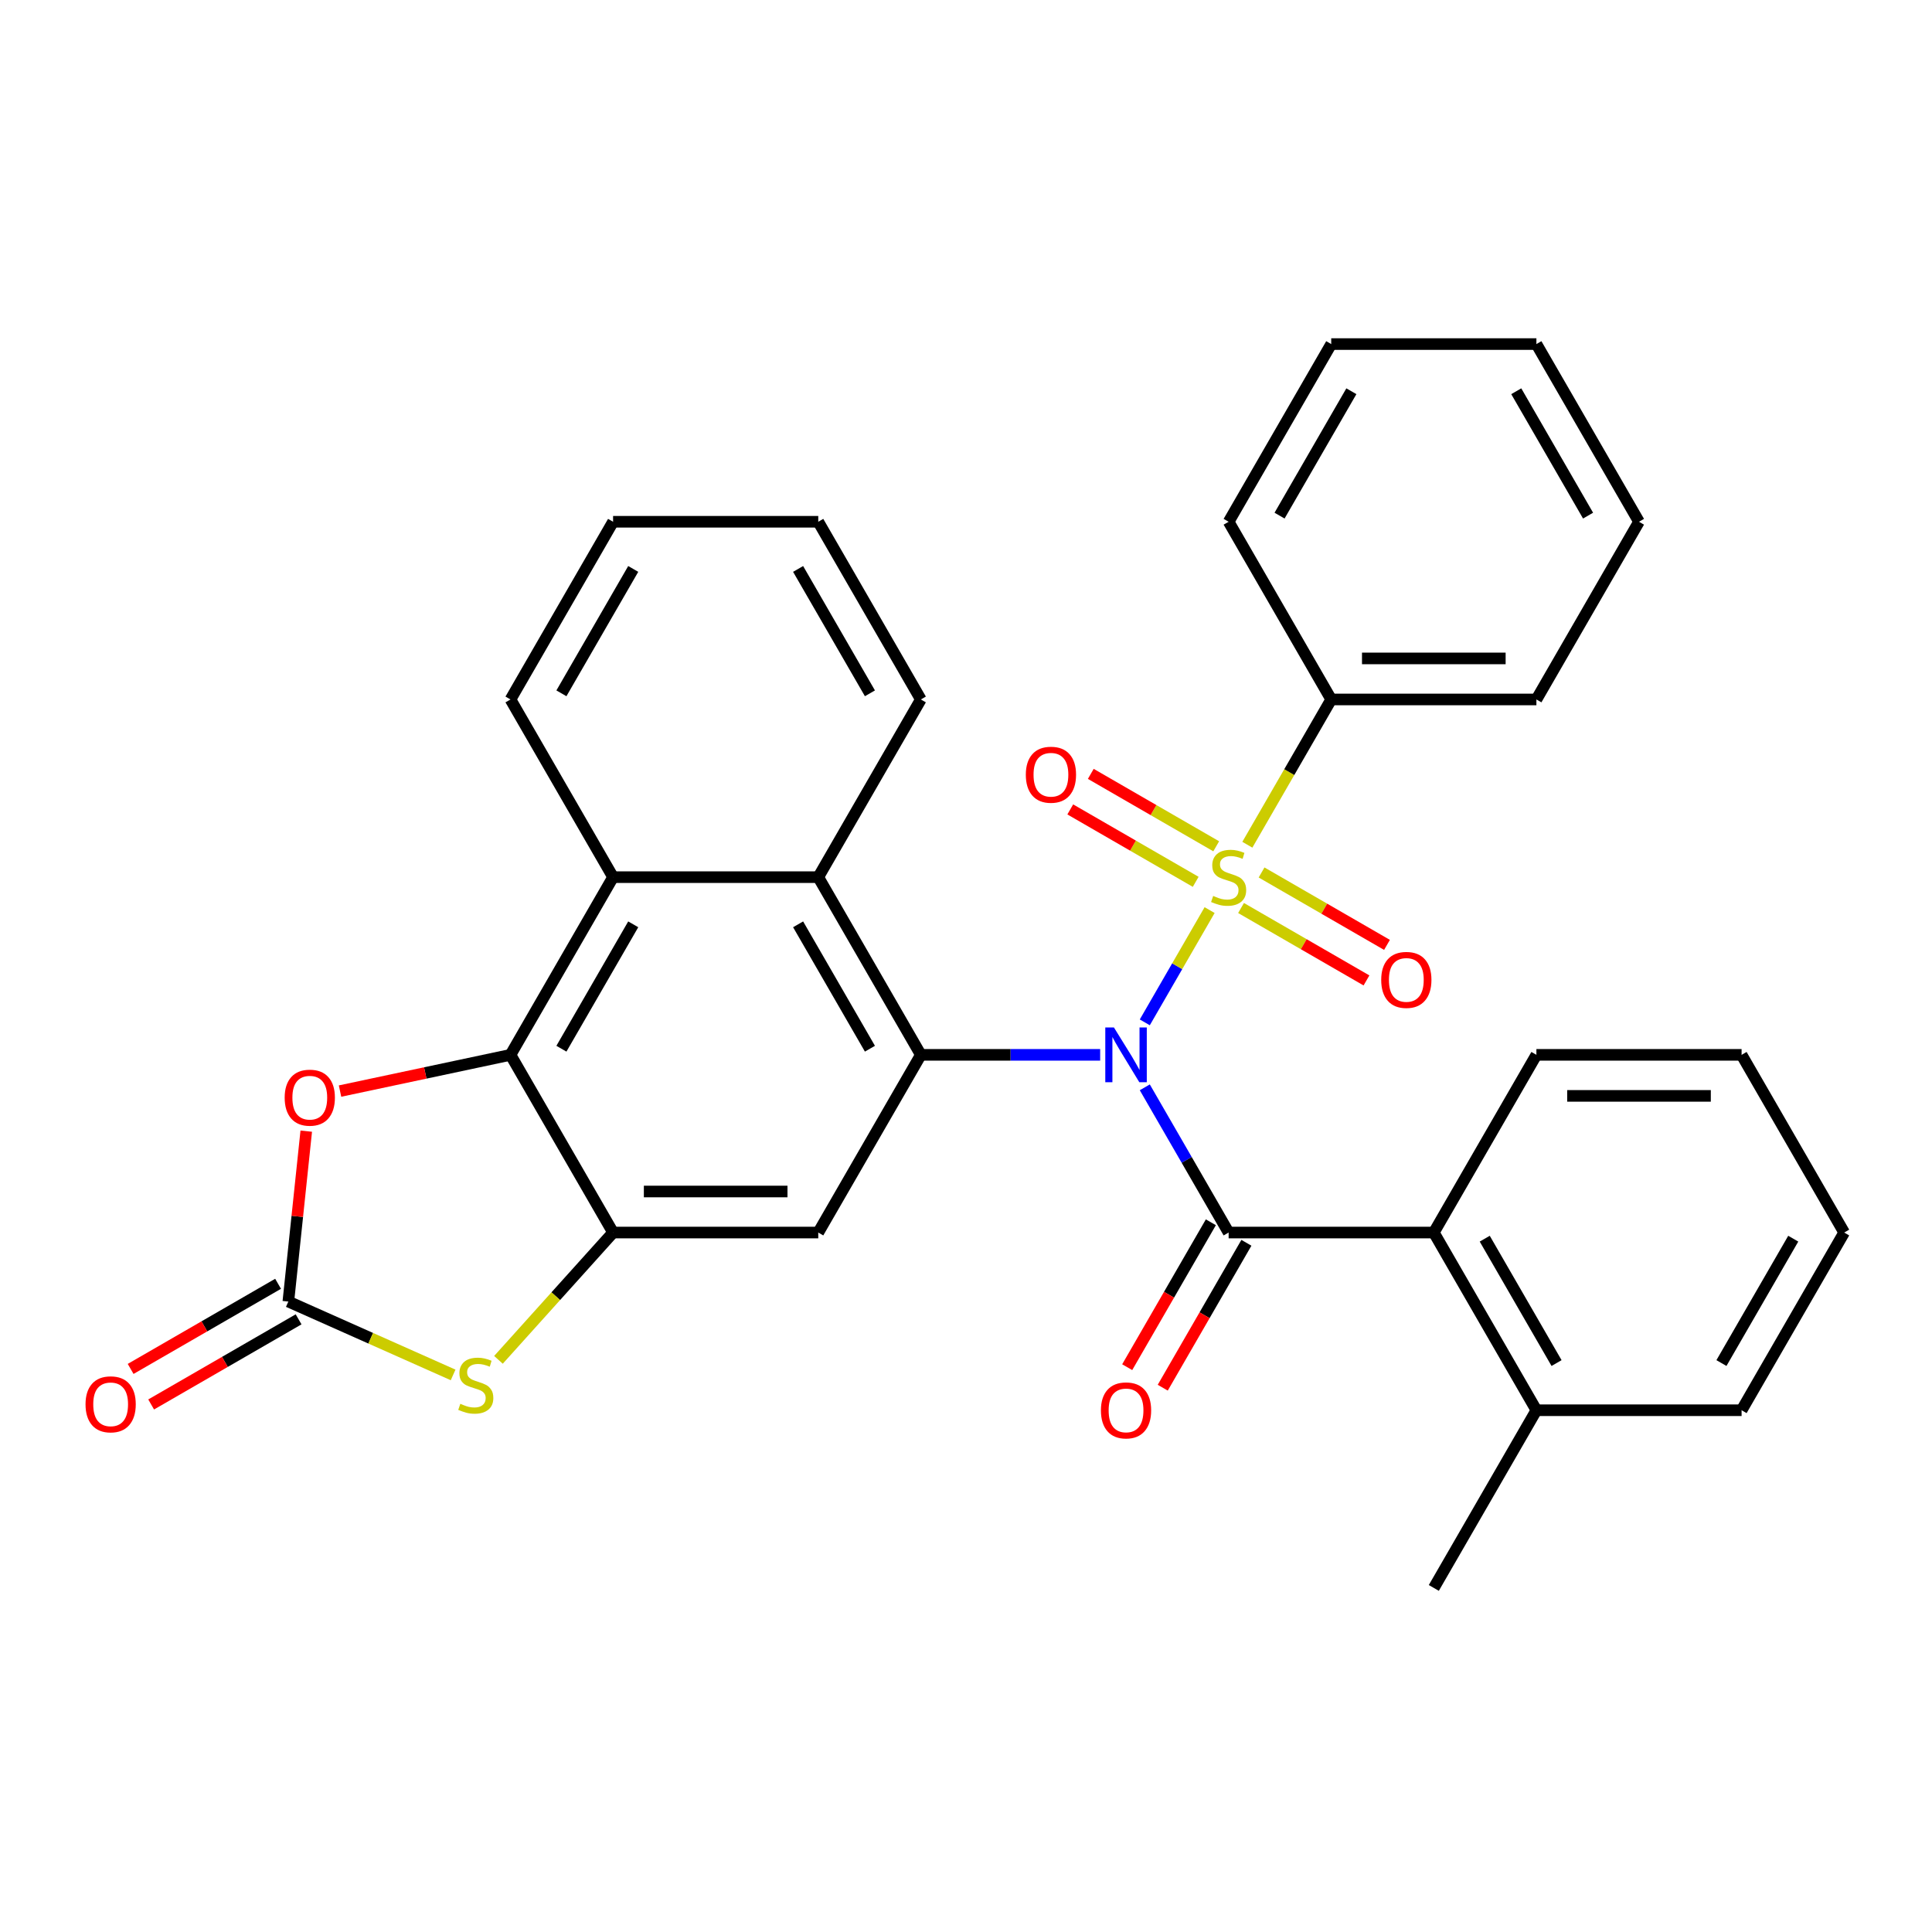 <?xml version='1.0' encoding='iso-8859-1'?>
<svg version='1.1' baseProfile='full'
              xmlns='http://www.w3.org/2000/svg'
                      xmlns:rdkit='http://www.rdkit.org/xml'
                      xmlns:xlink='http://www.w3.org/1999/xlink'
                  xml:space='preserve'
width='1000px' height='1000px' viewBox='0 0 1000 1000'>
<!-- END OF HEADER -->
<rect style='opacity:1.0;fill:#FFFFFF;stroke:none' width='1000' height='1000' x='0' y='0'> </rect>
<path class='bond-0' d='M 592.544,529.172 L 609.319,500.117' style='fill:none;fill-rule:evenodd;stroke:#0000FF;stroke-width:6px;stroke-linecap:butt;stroke-linejoin:miter;stroke-opacity:1' />
<path class='bond-0' d='M 609.319,500.117 L 626.094,471.063' style='fill:none;fill-rule:evenodd;stroke:#CCCC00;stroke-width:6px;stroke-linecap:butt;stroke-linejoin:miter;stroke-opacity:1' />
<path class='bond-1' d='M 592.544,562.802 L 614.241,600.382' style='fill:none;fill-rule:evenodd;stroke:#0000FF;stroke-width:6px;stroke-linecap:butt;stroke-linejoin:miter;stroke-opacity:1' />
<path class='bond-1' d='M 614.241,600.382 L 635.937,637.961' style='fill:none;fill-rule:evenodd;stroke:#000000;stroke-width:6px;stroke-linecap:butt;stroke-linejoin:miter;stroke-opacity:1' />
<path class='bond-2' d='M 569.441,545.987 L 523.037,545.987' style='fill:none;fill-rule:evenodd;stroke:#0000FF;stroke-width:6px;stroke-linecap:butt;stroke-linejoin:miter;stroke-opacity:1' />
<path class='bond-2' d='M 523.037,545.987 L 476.633,545.987' style='fill:none;fill-rule:evenodd;stroke:#000000;stroke-width:6px;stroke-linecap:butt;stroke-linejoin:miter;stroke-opacity:1' />
<path class='bond-12' d='M 629.512,438.04 L 597.051,419.299' style='fill:none;fill-rule:evenodd;stroke:#CCCC00;stroke-width:6px;stroke-linecap:butt;stroke-linejoin:miter;stroke-opacity:1' />
<path class='bond-12' d='M 597.051,419.299 L 564.59,400.557' style='fill:none;fill-rule:evenodd;stroke:#FF0000;stroke-width:6px;stroke-linecap:butt;stroke-linejoin:miter;stroke-opacity:1' />
<path class='bond-12' d='M 618.892,456.435 L 586.431,437.693' style='fill:none;fill-rule:evenodd;stroke:#CCCC00;stroke-width:6px;stroke-linecap:butt;stroke-linejoin:miter;stroke-opacity:1' />
<path class='bond-12' d='M 586.431,437.693 L 553.969,418.952' style='fill:none;fill-rule:evenodd;stroke:#FF0000;stroke-width:6px;stroke-linecap:butt;stroke-linejoin:miter;stroke-opacity:1' />
<path class='bond-13' d='M 642.362,469.986 L 674.824,488.727' style='fill:none;fill-rule:evenodd;stroke:#CCCC00;stroke-width:6px;stroke-linecap:butt;stroke-linejoin:miter;stroke-opacity:1' />
<path class='bond-13' d='M 674.824,488.727 L 707.285,507.469' style='fill:none;fill-rule:evenodd;stroke:#FF0000;stroke-width:6px;stroke-linecap:butt;stroke-linejoin:miter;stroke-opacity:1' />
<path class='bond-13' d='M 652.983,451.591 L 685.444,470.332' style='fill:none;fill-rule:evenodd;stroke:#CCCC00;stroke-width:6px;stroke-linecap:butt;stroke-linejoin:miter;stroke-opacity:1' />
<path class='bond-13' d='M 685.444,470.332 L 717.905,489.074' style='fill:none;fill-rule:evenodd;stroke:#FF0000;stroke-width:6px;stroke-linecap:butt;stroke-linejoin:miter;stroke-opacity:1' />
<path class='bond-14' d='M 645.623,437.238 L 667.331,399.638' style='fill:none;fill-rule:evenodd;stroke:#CCCC00;stroke-width:6px;stroke-linecap:butt;stroke-linejoin:miter;stroke-opacity:1' />
<path class='bond-14' d='M 667.331,399.638 L 689.039,362.039' style='fill:none;fill-rule:evenodd;stroke:#000000;stroke-width:6px;stroke-linecap:butt;stroke-linejoin:miter;stroke-opacity:1' />
<path class='bond-11' d='M 635.937,637.961 L 742.14,637.961' style='fill:none;fill-rule:evenodd;stroke:#000000;stroke-width:6px;stroke-linecap:butt;stroke-linejoin:miter;stroke-opacity:1' />
<path class='bond-15' d='M 626.74,632.651 L 605.09,670.151' style='fill:none;fill-rule:evenodd;stroke:#000000;stroke-width:6px;stroke-linecap:butt;stroke-linejoin:miter;stroke-opacity:1' />
<path class='bond-15' d='M 605.09,670.151 L 583.439,707.65' style='fill:none;fill-rule:evenodd;stroke:#FF0000;stroke-width:6px;stroke-linecap:butt;stroke-linejoin:miter;stroke-opacity:1' />
<path class='bond-15' d='M 645.135,643.271 L 623.484,680.771' style='fill:none;fill-rule:evenodd;stroke:#000000;stroke-width:6px;stroke-linecap:butt;stroke-linejoin:miter;stroke-opacity:1' />
<path class='bond-15' d='M 623.484,680.771 L 601.834,718.271' style='fill:none;fill-rule:evenodd;stroke:#FF0000;stroke-width:6px;stroke-linecap:butt;stroke-linejoin:miter;stroke-opacity:1' />
<path class='bond-6' d='M 476.633,545.987 L 423.532,637.961' style='fill:none;fill-rule:evenodd;stroke:#000000;stroke-width:6px;stroke-linecap:butt;stroke-linejoin:miter;stroke-opacity:1' />
<path class='bond-9' d='M 476.633,545.987 L 423.532,454.013' style='fill:none;fill-rule:evenodd;stroke:#000000;stroke-width:6px;stroke-linecap:butt;stroke-linejoin:miter;stroke-opacity:1' />
<path class='bond-9' d='M 450.273,542.811 L 413.102,478.429' style='fill:none;fill-rule:evenodd;stroke:#000000;stroke-width:6px;stroke-linecap:butt;stroke-linejoin:miter;stroke-opacity:1' />
<path class='bond-3' d='M 317.329,637.961 L 423.532,637.961' style='fill:none;fill-rule:evenodd;stroke:#000000;stroke-width:6px;stroke-linecap:butt;stroke-linejoin:miter;stroke-opacity:1' />
<path class='bond-3' d='M 333.26,616.721 L 407.602,616.721' style='fill:none;fill-rule:evenodd;stroke:#000000;stroke-width:6px;stroke-linecap:butt;stroke-linejoin:miter;stroke-opacity:1' />
<path class='bond-7' d='M 317.329,637.961 L 287.665,670.907' style='fill:none;fill-rule:evenodd;stroke:#000000;stroke-width:6px;stroke-linecap:butt;stroke-linejoin:miter;stroke-opacity:1' />
<path class='bond-7' d='M 287.665,670.907 L 258.001,703.852' style='fill:none;fill-rule:evenodd;stroke:#CCCC00;stroke-width:6px;stroke-linecap:butt;stroke-linejoin:miter;stroke-opacity:1' />
<path class='bond-32' d='M 317.329,637.961 L 264.228,545.987' style='fill:none;fill-rule:evenodd;stroke:#000000;stroke-width:6px;stroke-linecap:butt;stroke-linejoin:miter;stroke-opacity:1' />
<path class='bond-4' d='M 264.228,545.987 L 317.329,454.013' style='fill:none;fill-rule:evenodd;stroke:#000000;stroke-width:6px;stroke-linecap:butt;stroke-linejoin:miter;stroke-opacity:1' />
<path class='bond-4' d='M 290.588,542.811 L 327.759,478.429' style='fill:none;fill-rule:evenodd;stroke:#000000;stroke-width:6px;stroke-linecap:butt;stroke-linejoin:miter;stroke-opacity:1' />
<path class='bond-8' d='M 264.228,545.987 L 220.115,555.364' style='fill:none;fill-rule:evenodd;stroke:#000000;stroke-width:6px;stroke-linecap:butt;stroke-linejoin:miter;stroke-opacity:1' />
<path class='bond-8' d='M 220.115,555.364 L 176.001,564.74' style='fill:none;fill-rule:evenodd;stroke:#FF0000;stroke-width:6px;stroke-linecap:butt;stroke-linejoin:miter;stroke-opacity:1' />
<path class='bond-5' d='M 149.245,673.689 L 191.888,692.675' style='fill:none;fill-rule:evenodd;stroke:#000000;stroke-width:6px;stroke-linecap:butt;stroke-linejoin:miter;stroke-opacity:1' />
<path class='bond-5' d='M 191.888,692.675 L 234.531,711.661' style='fill:none;fill-rule:evenodd;stroke:#CCCC00;stroke-width:6px;stroke-linecap:butt;stroke-linejoin:miter;stroke-opacity:1' />
<path class='bond-16' d='M 143.935,664.491 L 105.775,686.523' style='fill:none;fill-rule:evenodd;stroke:#000000;stroke-width:6px;stroke-linecap:butt;stroke-linejoin:miter;stroke-opacity:1' />
<path class='bond-16' d='M 105.775,686.523 L 67.616,708.554' style='fill:none;fill-rule:evenodd;stroke:#FF0000;stroke-width:6px;stroke-linecap:butt;stroke-linejoin:miter;stroke-opacity:1' />
<path class='bond-16' d='M 154.555,682.886 L 116.396,704.918' style='fill:none;fill-rule:evenodd;stroke:#000000;stroke-width:6px;stroke-linecap:butt;stroke-linejoin:miter;stroke-opacity:1' />
<path class='bond-16' d='M 116.396,704.918 L 78.236,726.949' style='fill:none;fill-rule:evenodd;stroke:#FF0000;stroke-width:6px;stroke-linecap:butt;stroke-linejoin:miter;stroke-opacity:1' />
<path class='bond-34' d='M 149.245,673.689 L 153.88,629.586' style='fill:none;fill-rule:evenodd;stroke:#000000;stroke-width:6px;stroke-linecap:butt;stroke-linejoin:miter;stroke-opacity:1' />
<path class='bond-34' d='M 153.88,629.586 L 158.516,585.483' style='fill:none;fill-rule:evenodd;stroke:#FF0000;stroke-width:6px;stroke-linecap:butt;stroke-linejoin:miter;stroke-opacity:1' />
<path class='bond-10' d='M 423.532,454.013 L 317.329,454.013' style='fill:none;fill-rule:evenodd;stroke:#000000;stroke-width:6px;stroke-linecap:butt;stroke-linejoin:miter;stroke-opacity:1' />
<path class='bond-18' d='M 423.532,454.013 L 476.633,362.039' style='fill:none;fill-rule:evenodd;stroke:#000000;stroke-width:6px;stroke-linecap:butt;stroke-linejoin:miter;stroke-opacity:1' />
<path class='bond-19' d='M 317.329,454.013 L 264.228,362.039' style='fill:none;fill-rule:evenodd;stroke:#000000;stroke-width:6px;stroke-linecap:butt;stroke-linejoin:miter;stroke-opacity:1' />
<path class='bond-17' d='M 742.14,637.961 L 795.241,729.936' style='fill:none;fill-rule:evenodd;stroke:#000000;stroke-width:6px;stroke-linecap:butt;stroke-linejoin:miter;stroke-opacity:1' />
<path class='bond-17' d='M 768.5,641.137 L 805.671,705.519' style='fill:none;fill-rule:evenodd;stroke:#000000;stroke-width:6px;stroke-linecap:butt;stroke-linejoin:miter;stroke-opacity:1' />
<path class='bond-20' d='M 742.14,637.961 L 795.241,545.987' style='fill:none;fill-rule:evenodd;stroke:#000000;stroke-width:6px;stroke-linecap:butt;stroke-linejoin:miter;stroke-opacity:1' />
<path class='bond-21' d='M 689.039,362.039 L 795.241,362.039' style='fill:none;fill-rule:evenodd;stroke:#000000;stroke-width:6px;stroke-linecap:butt;stroke-linejoin:miter;stroke-opacity:1' />
<path class='bond-21' d='M 704.969,340.798 L 779.311,340.798' style='fill:none;fill-rule:evenodd;stroke:#000000;stroke-width:6px;stroke-linecap:butt;stroke-linejoin:miter;stroke-opacity:1' />
<path class='bond-22' d='M 689.039,362.039 L 635.937,270.064' style='fill:none;fill-rule:evenodd;stroke:#000000;stroke-width:6px;stroke-linecap:butt;stroke-linejoin:miter;stroke-opacity:1' />
<path class='bond-23' d='M 795.241,729.936 L 742.14,821.91' style='fill:none;fill-rule:evenodd;stroke:#000000;stroke-width:6px;stroke-linecap:butt;stroke-linejoin:miter;stroke-opacity:1' />
<path class='bond-24' d='M 795.241,729.936 L 901.444,729.936' style='fill:none;fill-rule:evenodd;stroke:#000000;stroke-width:6px;stroke-linecap:butt;stroke-linejoin:miter;stroke-opacity:1' />
<path class='bond-25' d='M 476.633,362.039 L 423.532,270.064' style='fill:none;fill-rule:evenodd;stroke:#000000;stroke-width:6px;stroke-linecap:butt;stroke-linejoin:miter;stroke-opacity:1' />
<path class='bond-25' d='M 450.273,358.863 L 413.102,294.481' style='fill:none;fill-rule:evenodd;stroke:#000000;stroke-width:6px;stroke-linecap:butt;stroke-linejoin:miter;stroke-opacity:1' />
<path class='bond-33' d='M 264.228,362.039 L 317.329,270.064' style='fill:none;fill-rule:evenodd;stroke:#000000;stroke-width:6px;stroke-linecap:butt;stroke-linejoin:miter;stroke-opacity:1' />
<path class='bond-33' d='M 290.588,358.863 L 327.759,294.481' style='fill:none;fill-rule:evenodd;stroke:#000000;stroke-width:6px;stroke-linecap:butt;stroke-linejoin:miter;stroke-opacity:1' />
<path class='bond-27' d='M 795.241,545.987 L 901.444,545.987' style='fill:none;fill-rule:evenodd;stroke:#000000;stroke-width:6px;stroke-linecap:butt;stroke-linejoin:miter;stroke-opacity:1' />
<path class='bond-27' d='M 811.172,567.228 L 885.514,567.228' style='fill:none;fill-rule:evenodd;stroke:#000000;stroke-width:6px;stroke-linecap:butt;stroke-linejoin:miter;stroke-opacity:1' />
<path class='bond-30' d='M 795.241,362.039 L 848.343,270.064' style='fill:none;fill-rule:evenodd;stroke:#000000;stroke-width:6px;stroke-linecap:butt;stroke-linejoin:miter;stroke-opacity:1' />
<path class='bond-29' d='M 635.937,270.064 L 689.039,178.09' style='fill:none;fill-rule:evenodd;stroke:#000000;stroke-width:6px;stroke-linecap:butt;stroke-linejoin:miter;stroke-opacity:1' />
<path class='bond-29' d='M 662.297,266.889 L 699.468,202.507' style='fill:none;fill-rule:evenodd;stroke:#000000;stroke-width:6px;stroke-linecap:butt;stroke-linejoin:miter;stroke-opacity:1' />
<path class='bond-35' d='M 901.444,729.936 L 954.545,637.961' style='fill:none;fill-rule:evenodd;stroke:#000000;stroke-width:6px;stroke-linecap:butt;stroke-linejoin:miter;stroke-opacity:1' />
<path class='bond-35' d='M 891.014,705.519 L 928.185,641.137' style='fill:none;fill-rule:evenodd;stroke:#000000;stroke-width:6px;stroke-linecap:butt;stroke-linejoin:miter;stroke-opacity:1' />
<path class='bond-26' d='M 423.532,270.064 L 317.329,270.064' style='fill:none;fill-rule:evenodd;stroke:#000000;stroke-width:6px;stroke-linecap:butt;stroke-linejoin:miter;stroke-opacity:1' />
<path class='bond-28' d='M 901.444,545.987 L 954.545,637.961' style='fill:none;fill-rule:evenodd;stroke:#000000;stroke-width:6px;stroke-linecap:butt;stroke-linejoin:miter;stroke-opacity:1' />
<path class='bond-31' d='M 689.039,178.09 L 795.241,178.09' style='fill:none;fill-rule:evenodd;stroke:#000000;stroke-width:6px;stroke-linecap:butt;stroke-linejoin:miter;stroke-opacity:1' />
<path class='bond-36' d='M 848.343,270.064 L 795.241,178.09' style='fill:none;fill-rule:evenodd;stroke:#000000;stroke-width:6px;stroke-linecap:butt;stroke-linejoin:miter;stroke-opacity:1' />
<path class='bond-36' d='M 821.983,266.889 L 784.812,202.507' style='fill:none;fill-rule:evenodd;stroke:#000000;stroke-width:6px;stroke-linecap:butt;stroke-linejoin:miter;stroke-opacity:1' />
<path  class='atom-0' d='M 576.576 531.827
L 585.856 546.827
Q 586.776 548.307, 588.256 550.987
Q 589.736 553.667, 589.816 553.827
L 589.816 531.827
L 593.576 531.827
L 593.576 560.147
L 589.696 560.147
L 579.736 543.747
Q 578.576 541.827, 577.336 539.627
Q 576.136 537.427, 575.776 536.747
L 575.776 560.147
L 572.096 560.147
L 572.096 531.827
L 576.576 531.827
' fill='#0000FF'/>
<path  class='atom-1' d='M 627.937 463.733
Q 628.257 463.853, 629.577 464.413
Q 630.897 464.973, 632.337 465.333
Q 633.817 465.653, 635.257 465.653
Q 637.937 465.653, 639.497 464.373
Q 641.057 463.053, 641.057 460.773
Q 641.057 459.213, 640.257 458.253
Q 639.497 457.293, 638.297 456.773
Q 637.097 456.253, 635.097 455.653
Q 632.577 454.893, 631.057 454.173
Q 629.577 453.453, 628.497 451.933
Q 627.457 450.413, 627.457 447.853
Q 627.457 444.293, 629.857 442.093
Q 632.297 439.893, 637.097 439.893
Q 640.377 439.893, 644.097 441.453
L 643.177 444.533
Q 639.777 443.133, 637.217 443.133
Q 634.457 443.133, 632.937 444.293
Q 631.417 445.413, 631.457 447.373
Q 631.457 448.893, 632.217 449.813
Q 633.017 450.733, 634.137 451.253
Q 635.297 451.773, 637.217 452.373
Q 639.777 453.173, 641.297 453.973
Q 642.817 454.773, 643.897 456.413
Q 645.017 458.013, 645.017 460.773
Q 645.017 464.693, 642.377 466.813
Q 639.777 468.893, 635.417 468.893
Q 632.897 468.893, 630.977 468.333
Q 629.097 467.813, 626.857 466.893
L 627.937 463.733
' fill='#CCCC00'/>
<path  class='atom-8' d='M 238.266 726.605
Q 238.586 726.725, 239.906 727.285
Q 241.226 727.845, 242.666 728.205
Q 244.146 728.525, 245.586 728.525
Q 248.266 728.525, 249.826 727.245
Q 251.386 725.925, 251.386 723.645
Q 251.386 722.085, 250.586 721.125
Q 249.826 720.165, 248.626 719.645
Q 247.426 719.125, 245.426 718.525
Q 242.906 717.765, 241.386 717.045
Q 239.906 716.325, 238.826 714.805
Q 237.786 713.285, 237.786 710.725
Q 237.786 707.165, 240.186 704.965
Q 242.626 702.765, 247.426 702.765
Q 250.706 702.765, 254.426 704.325
L 253.506 707.405
Q 250.106 706.005, 247.546 706.005
Q 244.786 706.005, 243.266 707.165
Q 241.746 708.285, 241.786 710.245
Q 241.786 711.765, 242.546 712.685
Q 243.346 713.605, 244.466 714.125
Q 245.626 714.645, 247.546 715.245
Q 250.106 716.045, 251.626 716.845
Q 253.146 717.645, 254.226 719.285
Q 255.346 720.885, 255.346 723.645
Q 255.346 727.565, 252.706 729.685
Q 250.106 731.765, 245.746 731.765
Q 243.226 731.765, 241.306 731.205
Q 239.426 730.685, 237.186 729.765
L 238.266 726.605
' fill='#CCCC00'/>
<path  class='atom-9' d='M 147.346 568.148
Q 147.346 561.348, 150.706 557.548
Q 154.066 553.748, 160.346 553.748
Q 166.626 553.748, 169.986 557.548
Q 173.346 561.348, 173.346 568.148
Q 173.346 575.028, 169.946 578.948
Q 166.546 582.828, 160.346 582.828
Q 154.106 582.828, 150.706 578.948
Q 147.346 575.068, 147.346 568.148
M 160.346 579.628
Q 164.666 579.628, 166.986 576.748
Q 169.346 573.828, 169.346 568.148
Q 169.346 562.588, 166.986 559.788
Q 164.666 556.948, 160.346 556.948
Q 156.026 556.948, 153.666 559.748
Q 151.346 562.548, 151.346 568.148
Q 151.346 573.868, 153.666 576.748
Q 156.026 579.628, 160.346 579.628
' fill='#FF0000'/>
<path  class='atom-13' d='M 530.963 400.992
Q 530.963 394.192, 534.323 390.392
Q 537.683 386.592, 543.963 386.592
Q 550.243 386.592, 553.603 390.392
Q 556.963 394.192, 556.963 400.992
Q 556.963 407.872, 553.563 411.792
Q 550.163 415.672, 543.963 415.672
Q 537.723 415.672, 534.323 411.792
Q 530.963 407.912, 530.963 400.992
M 543.963 412.472
Q 548.283 412.472, 550.603 409.592
Q 552.963 406.672, 552.963 400.992
Q 552.963 395.432, 550.603 392.632
Q 548.283 389.792, 543.963 389.792
Q 539.643 389.792, 537.283 392.592
Q 534.963 395.392, 534.963 400.992
Q 534.963 406.712, 537.283 409.592
Q 539.643 412.472, 543.963 412.472
' fill='#FF0000'/>
<path  class='atom-14' d='M 714.912 507.194
Q 714.912 500.394, 718.272 496.594
Q 721.632 492.794, 727.912 492.794
Q 734.192 492.794, 737.552 496.594
Q 740.912 500.394, 740.912 507.194
Q 740.912 514.074, 737.512 517.994
Q 734.112 521.874, 727.912 521.874
Q 721.672 521.874, 718.272 517.994
Q 714.912 514.114, 714.912 507.194
M 727.912 518.674
Q 732.232 518.674, 734.552 515.794
Q 736.912 512.874, 736.912 507.194
Q 736.912 501.634, 734.552 498.834
Q 732.232 495.994, 727.912 495.994
Q 723.592 495.994, 721.232 498.794
Q 718.912 501.594, 718.912 507.194
Q 718.912 512.914, 721.232 515.794
Q 723.592 518.674, 727.912 518.674
' fill='#FF0000'/>
<path  class='atom-16' d='M 569.836 730.016
Q 569.836 723.216, 573.196 719.416
Q 576.556 715.616, 582.836 715.616
Q 589.116 715.616, 592.476 719.416
Q 595.836 723.216, 595.836 730.016
Q 595.836 736.896, 592.436 740.816
Q 589.036 744.696, 582.836 744.696
Q 576.596 744.696, 573.196 740.816
Q 569.836 736.936, 569.836 730.016
M 582.836 741.496
Q 587.156 741.496, 589.476 738.616
Q 591.836 735.696, 591.836 730.016
Q 591.836 724.456, 589.476 721.656
Q 587.156 718.816, 582.836 718.816
Q 578.516 718.816, 576.156 721.616
Q 573.836 724.416, 573.836 730.016
Q 573.836 735.736, 576.156 738.616
Q 578.516 741.496, 582.836 741.496
' fill='#FF0000'/>
<path  class='atom-17' d='M 44.271 726.87
Q 44.271 720.07, 47.631 716.27
Q 50.991 712.47, 57.271 712.47
Q 63.551 712.47, 66.911 716.27
Q 70.271 720.07, 70.271 726.87
Q 70.271 733.75, 66.871 737.67
Q 63.471 741.55, 57.271 741.55
Q 51.031 741.55, 47.631 737.67
Q 44.271 733.79, 44.271 726.87
M 57.271 738.35
Q 61.591 738.35, 63.911 735.47
Q 66.271 732.55, 66.271 726.87
Q 66.271 721.31, 63.911 718.51
Q 61.591 715.67, 57.271 715.67
Q 52.951 715.67, 50.591 718.47
Q 48.271 721.27, 48.271 726.87
Q 48.271 732.59, 50.591 735.47
Q 52.951 738.35, 57.271 738.35
' fill='#FF0000'/>
</svg>
